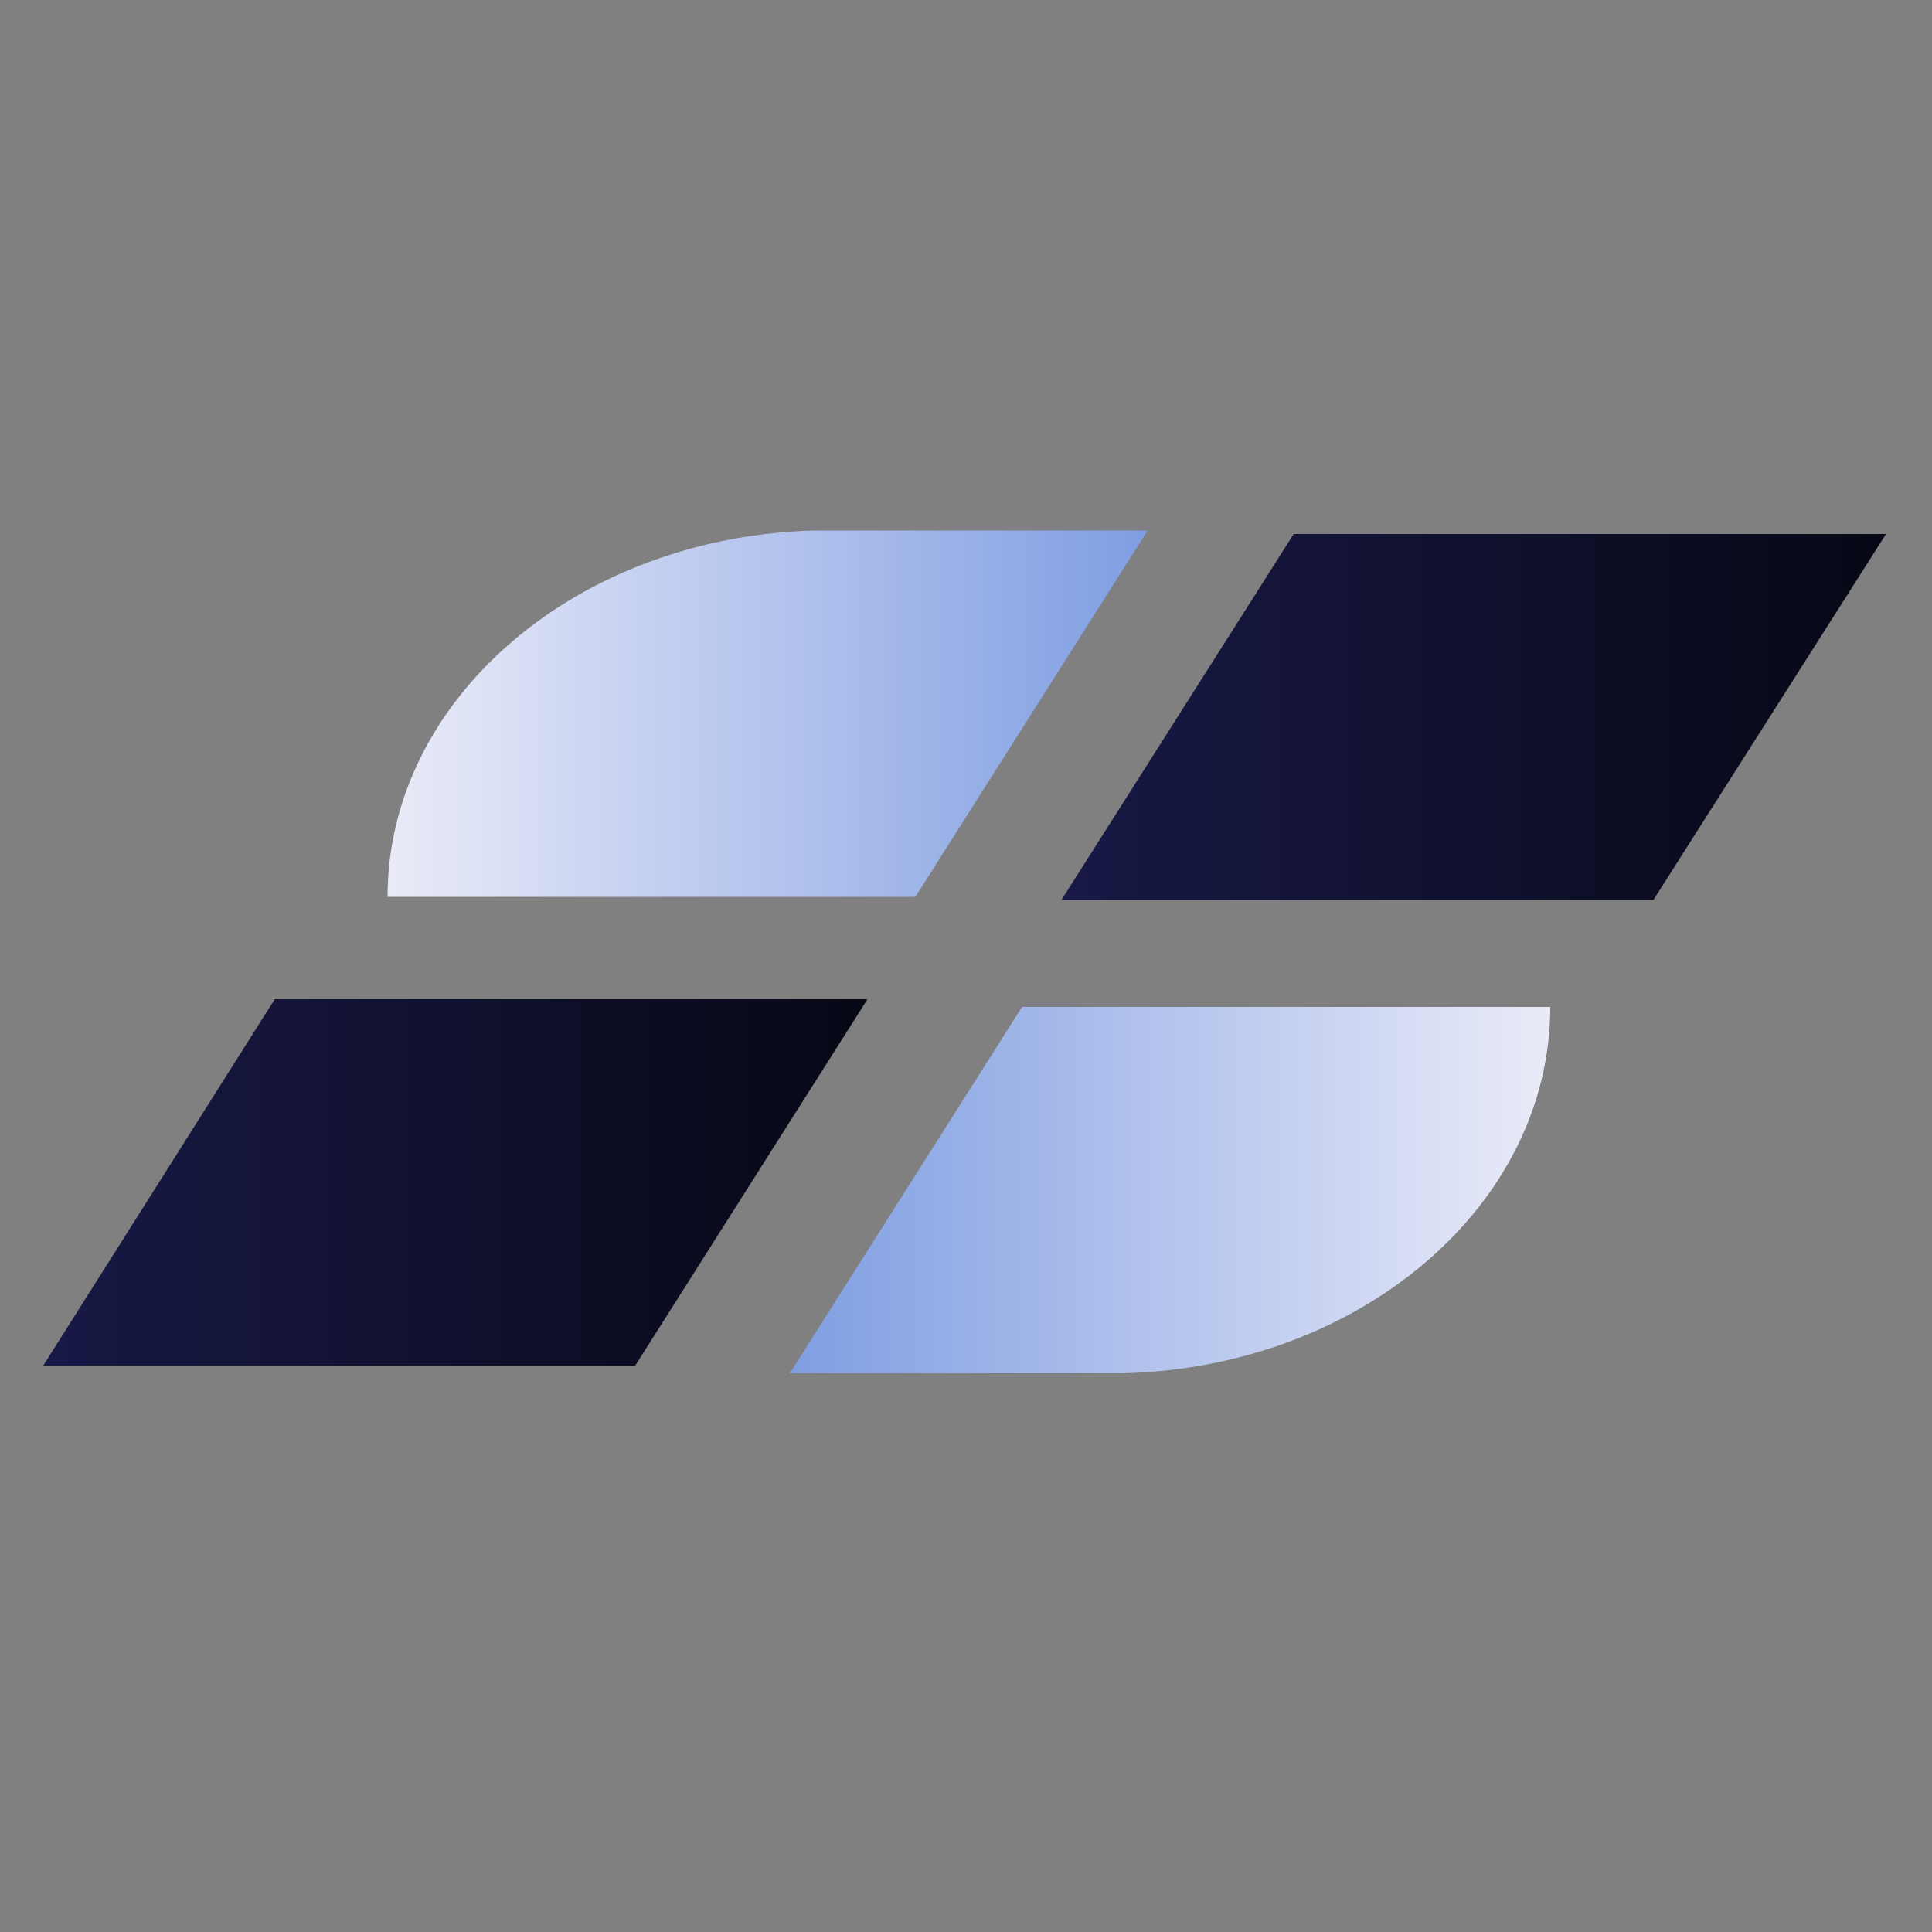<?xml version="1.0" encoding="UTF-8"?>
<svg id="Layer_1" xmlns="http://www.w3.org/2000/svg" xmlns:xlink="http://www.w3.org/1999/xlink" version="1.1" viewBox="0 0 500 500">
  <rect x="0" y="0" width="500" height="500" fill="#808080" stroke="none"/>
  <!-- Generator: Adobe Illustrator 29.5.1, SVG Export Plug-In . SVG Version: 2.1.0 Build 141)  -->
  <defs>
    <style>
      .st0 {
        fill: url(#linear-gradient2);
      }

      .st1 {
        fill: url(#linear-gradient1);
      }

      .st2 {
        fill: url(#linear-gradient3);
      }

      .st3 {
        fill: url(#linear-gradient);
      }
    </style>
    <linearGradient id="linear-gradient" x1="274.7" y1="278.9" x2="488.1" y2="278.9" gradientTransform="translate(0 -93.3)" gradientUnits="userSpaceOnUse">
      <stop offset="0" stop-color="#181945"/>
      <stop offset="1" stop-color="#070816"/>
    </linearGradient>
    <linearGradient id="linear-gradient1" x1="11.2" y1="399.3" x2="224.5" y2="399.3" gradientTransform="translate(0 -93.3)" gradientUnits="userSpaceOnUse">
      <stop offset="0" stop-color="#181945"/>
      <stop offset="1" stop-color="#070816"/>
    </linearGradient>
    <linearGradient id="linear-gradient2" x1="100.3" y1="184.7" x2="297" y2="184.7" gradientUnits="userSpaceOnUse">
      <stop offset="0" stop-color="#eaebf8"/>
      <stop offset="1" stop-color="#7f9ee2"/>
    </linearGradient>
    <linearGradient id="linear-gradient3" x1="196.9" y1="653.1" x2="393.6" y2="653.1" gradientTransform="translate(598 961.2) rotate(-180)" gradientUnits="userSpaceOnUse">
      <stop offset="0" stop-color="#eaebf8"/>
      <stop offset="1" stop-color="#7f9ee2"/>
    </linearGradient>
  </defs>
  <polygon class="st3" points="488.1 138.2 427.9 232.9 274.7 232.9 334.8 138.2 488.1 138.2"/>
  <polygon class="st1" points="224.5 258.6 164.4 353.4 11.2 353.4 71.1 258.6 224.5 258.6"/>
  <path class="st0" d="M297,137.3l-60.1,94.8H100.3c0-51.3,49.1-93.2,110.4-94.8h86.3Z"/>
  <path class="st2" d="M204.4,355.4l60.1-94.8h136.7c0,51.3-49.1,93.2-110.4,94.8h-86.3Z"/>
</svg>